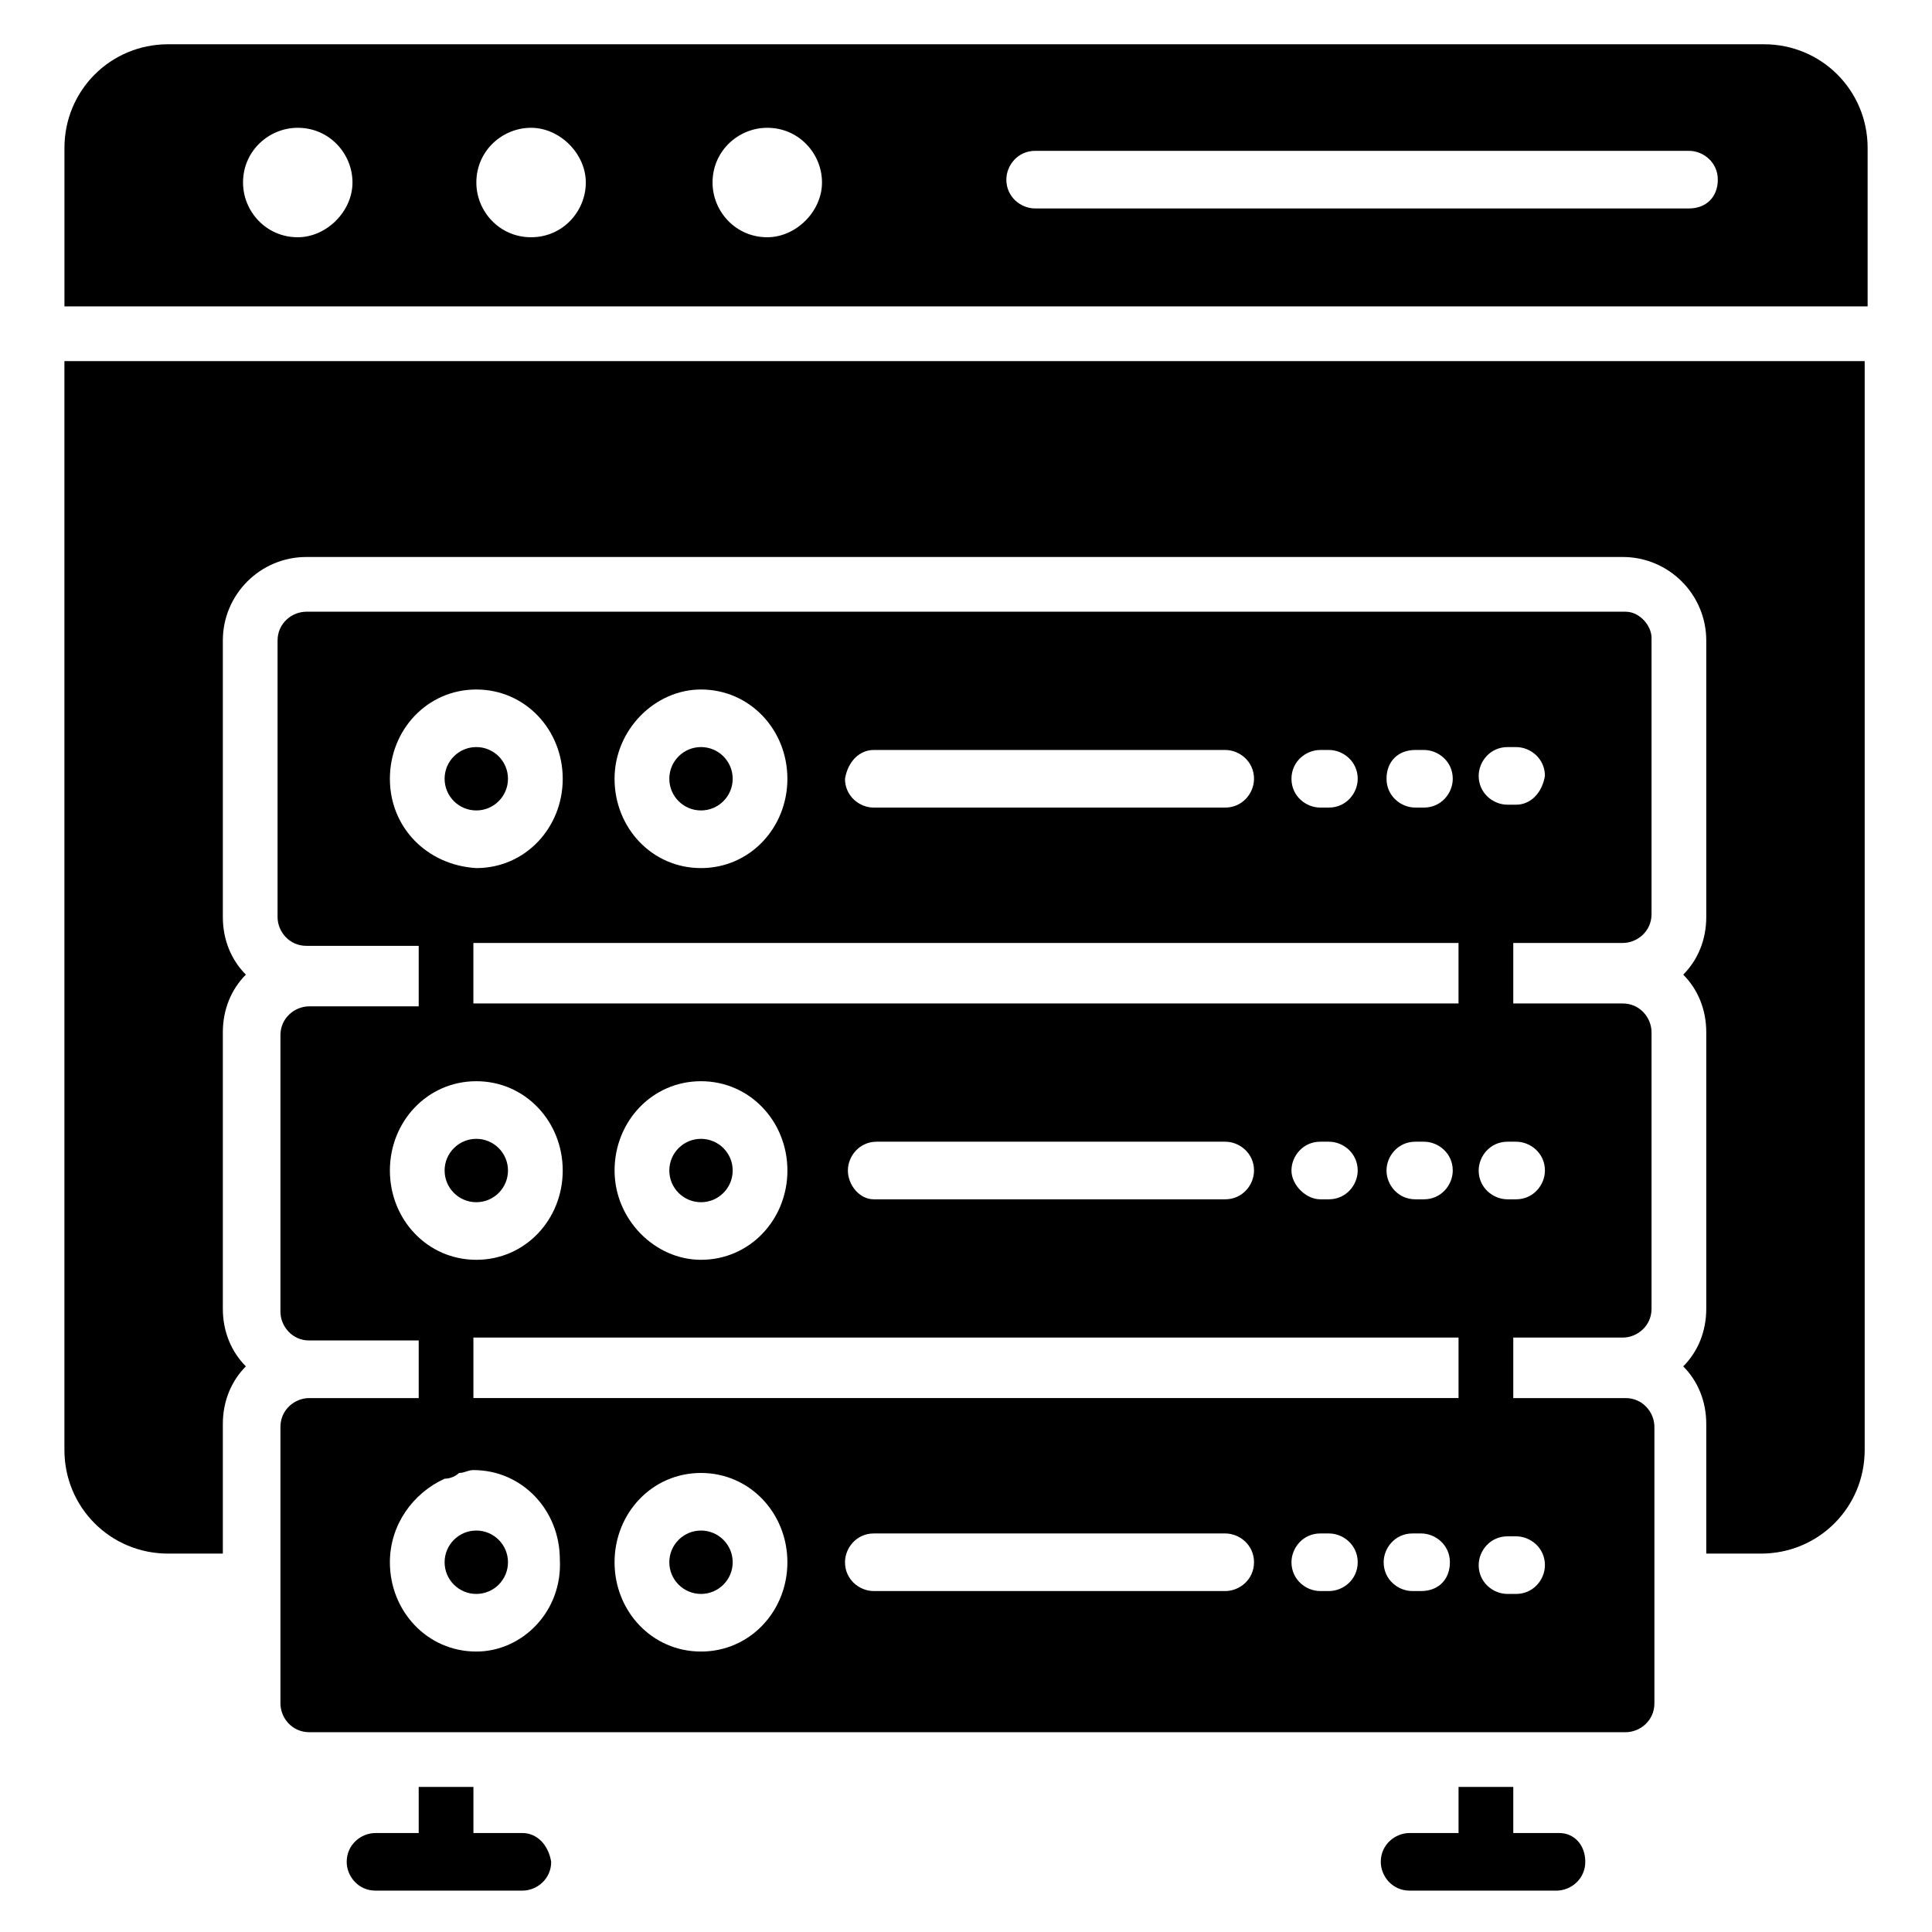 <?xml version="1.0" encoding="UTF-8"?>
<!-- Uploaded to: SVG Repo, www.svgrepo.com, Generator: SVG Repo Mixer Tools -->
<svg fill="#000000" width="800px" height="800px" version="1.1" viewBox="144 144 512 512" xmlns="http://www.w3.org/2000/svg">
 <g>
  <path d="m338.17 350.38c0 4.637-3.762 8.395-8.398 8.395s-8.395-3.758-8.395-8.395c0-4.641 3.758-8.398 8.395-8.398s8.398 3.758 8.398 8.398"/>
  <path d="m278.62 350.38c0 4.637-3.758 8.395-8.395 8.395s-8.398-3.758-8.398-8.395c0-4.641 3.762-8.398 8.398-8.398s8.395 3.758 8.395 8.398"/>
  <path d="m574.8 306.11h-349.61c-3.816 0-7.633 3.055-7.633 7.633v73.281c0 3.816 3.055 7.633 7.633 7.633l29.77 0.004v16.031h-29.008c-3.816 0-7.633 3.055-7.633 7.633v73.281c0 3.816 3.055 7.633 7.633 7.633h29.008v15.266h-29.008c-3.816 0-7.633 3.055-7.633 7.633v73.281c0 3.816 3.055 7.633 7.633 7.633h348.85c3.816 0 7.633-3.055 7.633-7.633v-73.281c0-3.816-3.055-7.633-7.633-7.633h-29.77v-16.031h29.008c3.816 0 7.633-3.055 7.633-7.633v-73.281c0-3.816-3.055-7.633-7.633-7.633h-29.008v-16.031h29.008c3.816 0 7.633-3.055 7.633-7.633v-73.281c0-3.055-3.055-6.871-6.871-6.871zm-55.723 36.641h2.289c3.816 0 7.633 3.055 7.633 7.633 0 3.816-3.055 7.633-7.633 7.633h-2.289c-3.816 0-7.633-3.055-7.633-7.633s3.051-7.633 7.633-7.633zm-25.191 0h2.289c3.816 0 7.633 3.055 7.633 7.633 0 3.816-3.055 7.633-7.633 7.633h-2.289c-3.816 0-7.633-3.055-7.633-7.633s3.816-7.633 7.633-7.633zm-118.32 0h93.129c3.816 0 7.633 3.055 7.633 7.633 0 3.816-3.055 7.633-7.633 7.633l-93.129 0.004c-3.816 0-7.633-3.055-7.633-7.633 0.766-4.582 3.816-7.637 7.633-7.637zm-45.801-16.027c12.977 0 22.902 10.688 22.902 23.664 0 12.977-9.922 23.664-22.902 23.664-12.977 0-22.902-10.688-22.902-23.664 0.004-12.98 10.691-23.664 22.902-23.664zm-82.441 23.664c0-12.977 9.922-23.664 22.902-23.664 12.977 0 22.902 10.688 22.902 23.664 0 12.977-9.922 23.664-22.902 23.664-12.977-0.766-22.902-10.688-22.902-23.664zm0 103.81c0-12.977 9.922-23.664 22.902-23.664 12.977 0 22.902 10.688 22.902 23.664 0 12.977-9.922 23.664-22.902 23.664-12.977 0-22.902-10.688-22.902-23.664zm22.902 127.48c-12.977 0-22.902-10.688-22.902-23.664 0-9.922 6.106-18.32 14.504-22.137 1.527 0 3.055-0.762 3.816-1.527 1.527 0 2.289-0.762 3.816-0.762 12.977 0 22.902 10.688 22.902 23.664 0.762 13.738-9.926 24.426-22.137 24.426zm59.539 0c-12.977 0-22.902-10.688-22.902-23.664 0-12.977 9.922-23.664 22.902-23.664 12.977 0 22.902 10.688 22.902 23.664 0 12.977-9.926 23.664-22.902 23.664zm138.93-16.031h-93.129c-3.816 0-7.633-3.055-7.633-7.633 0-3.816 3.055-7.633 7.633-7.633h93.129c3.816 0 7.633 3.055 7.633 7.633s-3.816 7.633-7.633 7.633zm27.48 0h-2.289c-3.816 0-7.633-3.055-7.633-7.633 0-3.816 3.055-7.633 7.633-7.633h2.289c3.816 0 7.633 3.055 7.633 7.633s-3.816 7.633-7.633 7.633zm24.43 0h-2.289c-3.816 0-7.633-3.055-7.633-7.633 0-3.816 3.055-7.633 7.633-7.633h2.289c3.816 0 7.633 3.055 7.633 7.633s-3.055 7.633-7.633 7.633zm9.922-51.145h-261.07v-16.031h261.07zm-223.66-60.305c0-12.977 9.922-23.664 22.902-23.664 12.977 0 22.902 10.688 22.902 23.664 0 12.977-9.922 23.664-22.902 23.664-12.215 0-22.902-10.688-22.902-23.664zm61.832 0c0-3.816 3.055-7.633 7.633-7.633h92.363c3.816 0 7.633 3.055 7.633 7.633 0 3.816-3.055 7.633-7.633 7.633h-93.129c-3.816 0-6.867-3.816-6.867-7.633zm117.55 0c0-3.816 3.055-7.633 7.633-7.633h2.289c3.816 0 7.633 3.055 7.633 7.633 0 3.816-3.055 7.633-7.633 7.633h-2.289c-3.816 0-7.633-3.816-7.633-7.633zm25.191 0c0-3.816 3.055-7.633 7.633-7.633h2.289c3.816 0 7.633 3.055 7.633 7.633 0 3.816-3.055 7.633-7.633 7.633h-2.289c-4.582 0-7.633-3.816-7.633-7.633zm19.082-44.273h-261.07v-16.031h261.07zm15.266 141.22c3.816 0 7.633 3.055 7.633 7.633 0 3.816-3.055 7.633-7.633 7.633h-2.289c-3.816 0-7.633-3.055-7.633-7.633 0-3.816 3.055-7.633 7.633-7.633zm0-104.58c3.816 0 7.633 3.055 7.633 7.633 0 3.816-3.055 7.633-7.633 7.633h-2.289c-3.816 0-7.633-3.055-7.633-7.633 0-3.816 3.055-7.633 7.633-7.633zm0-89.312h-2.289c-3.816 0-7.633-3.055-7.633-7.633 0-3.816 3.055-7.633 7.633-7.633h2.289c3.816 0 7.633 3.055 7.633 7.633-0.762 4.582-3.816 7.633-7.633 7.633z"/>
  <path d="m338.17 454.2c0 4.637-3.762 8.398-8.398 8.398s-8.395-3.762-8.395-8.398c0-4.637 3.758-8.395 8.395-8.395s8.398 3.758 8.398 8.395"/>
  <path d="m278.62 454.2c0 4.637-3.758 8.398-8.395 8.398s-8.398-3.762-8.398-8.398c0-4.637 3.762-8.395 8.398-8.395s8.395 3.758 8.395 8.395"/>
  <path d="m338.17 558.01c0 4.637-3.762 8.398-8.398 8.398s-8.395-3.762-8.395-8.398 3.758-8.398 8.395-8.398 8.398 3.762 8.398 8.398"/>
  <path d="m278.62 558.01c0 4.637-3.758 8.398-8.395 8.398s-8.398-3.762-8.398-8.398 3.762-8.398 8.398-8.398 8.395 3.762 8.395 8.398"/>
  <path d="m282.44 629.77h-12.977v-12.215h-14.504v12.215h-11.449c-3.816 0-7.633 3.055-7.633 7.633 0 3.816 3.055 7.633 7.633 7.633h38.93c3.816 0 7.633-3.055 7.633-7.633-0.762-4.578-3.816-7.633-7.633-7.633z"/>
  <path d="m557.25 629.77h-12.215v-12.215h-14.504v12.215h-12.977c-3.816 0-7.633 3.055-7.633 7.633 0 3.816 3.055 7.633 7.633 7.633h38.93c3.816 0 7.633-3.055 7.633-7.633 0-4.578-3.051-7.633-6.867-7.633z"/>
  <path d="m161.07 528.24c0 15.266 12.215 27.48 27.48 27.48h14.504v-34.352c0-6.106 2.289-11.449 6.106-15.266-3.816-3.816-6.106-9.16-6.106-15.266v-73.281c0-6.106 2.289-11.449 6.106-15.266-3.816-3.816-6.106-9.16-6.106-15.266v-73.281c0-12.215 9.922-22.137 22.137-22.137h348.85c12.215 0 22.137 9.922 22.137 22.137v73.281c0 6.106-2.289 11.449-6.106 15.266 3.816 3.816 6.106 9.16 6.106 15.266v73.281c0 6.106-2.289 11.449-6.106 15.266 3.816 3.816 6.106 9.16 6.106 15.266v34.352h14.504c15.266 0 27.48-12.215 27.48-27.48v-288.55h-477.09z"/>
  <path d="m611.45 155.73h-422.89c-15.266 0-27.48 12.215-27.48 27.48v41.984h477.86v-41.984c0-15.266-12.215-27.48-27.48-27.48zm-388.54 51.145c-8.398 0-14.504-6.871-14.504-14.504 0-8.398 6.871-14.504 14.504-14.504 8.398 0 14.504 6.871 14.504 14.504 0 7.633-6.871 14.504-14.504 14.504zm61.832 0c-8.398 0-14.504-6.871-14.504-14.504 0-8.398 6.871-14.504 14.504-14.504s14.504 6.871 14.504 14.504c0 7.633-6.109 14.504-14.504 14.504zm62.594 0c-8.398 0-14.504-6.871-14.504-14.504 0-8.398 6.871-14.504 14.504-14.504 8.398 0 14.504 6.871 14.504 14.504 0 7.633-6.871 14.504-14.504 14.504zm244.27-7.633h-173.28c-3.816 0-7.633-3.055-7.633-7.633 0-3.816 3.055-7.633 7.633-7.633h173.28c3.816 0 7.633 3.055 7.633 7.633-0.004 4.578-3.055 7.633-7.637 7.633z"/>
 </g>
</svg>
